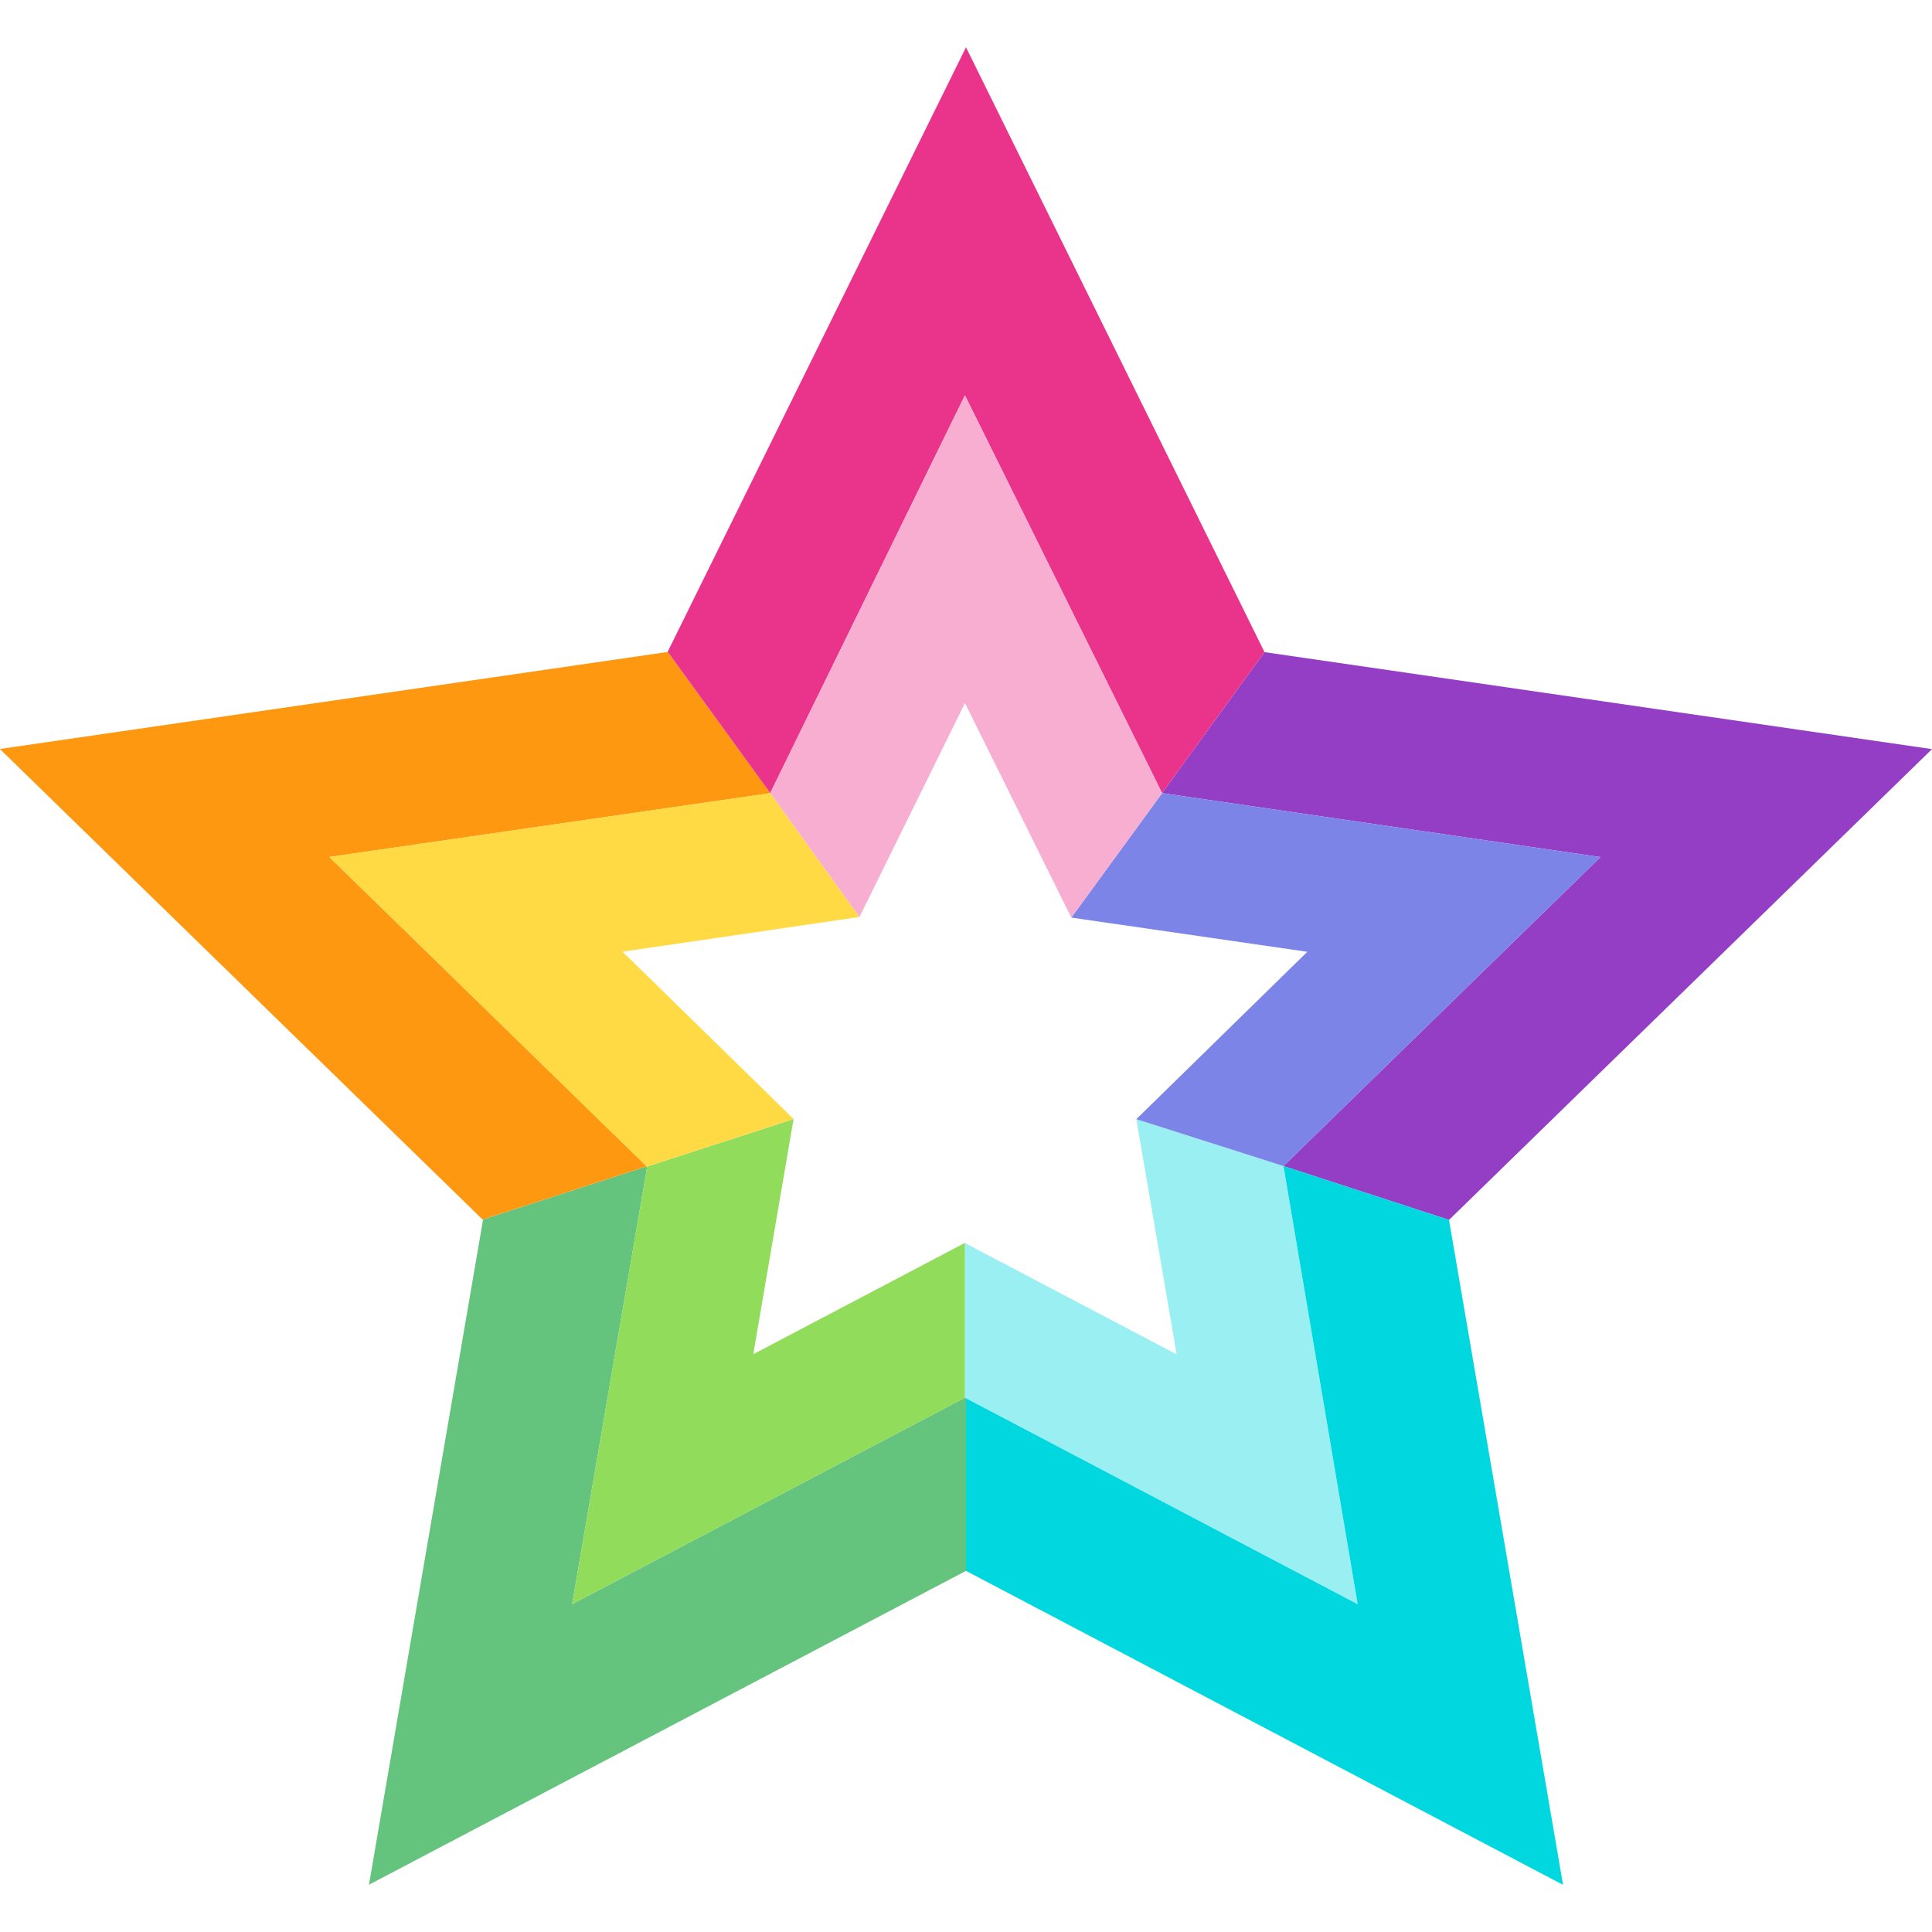 <?xml version="1.0" encoding="iso-8859-1"?>
<!-- Uploaded to: SVG Repo, www.svgrepo.com, Generator: SVG Repo Mixer Tools -->
<svg height="800px" width="800px" version="1.1" id="Capa_1" xmlns="http://www.w3.org/2000/svg" xmlns:xlink="http://www.w3.org/1999/xlink" 
	 viewBox="0 0 399.555 399.555" xml:space="preserve">
<g id="XMLID_4_">
	<polygon id="XMLID_521_" style="fill:#99EFF2;" points="243.343,280.096 199.555,257.079 199.555,289.053 199.555,289.054 
		199.777,289.171 280.76,331.759 280.744,331.738 280.783,331.759 265.436,241.149 235,231.454 	"/>
	<polygon id="XMLID_522_" style="fill:#933EC5;" points="240.336,164.027 330.988,177.25 265.436,241.149 299.668,252.292 
		299.69,252.271 299.691,252.271 399.555,154.925 261.512,134.866 240.325,164.006 	"/>
	<polygon id="XMLID_523_" style="fill:#00D7DF;" points="299.668,252.292 265.436,241.149 280.783,331.759 280.744,331.738 
		280.76,331.759 199.777,289.171 199.777,324.865 199.777,324.866 323.211,389.777 323.188,389.746 323.248,389.777 	"/>
	<polygon id="XMLID_524_" style="fill:#64C37D;" points="199.777,289.171 199.555,289.054 118.323,331.759 133.837,241.308 
		133.737,241.211 99.924,252.185 99.906,252.287 99.888,252.292 76.308,389.777 199.777,324.866 199.777,324.865 	"/>
	<polygon id="XMLID_525_" style="fill:#FF9811;" points="99.924,252.185 133.737,241.211 68.121,177.25 68.205,177.238 
		68.159,177.224 159.275,164.031 159.287,164.008 138.099,134.825 138.061,134.831 0.056,154.883 0.127,154.906 0,154.925 
		99.888,252.292 99.906,252.287 	"/>
	<polygon id="XMLID_526_" style="fill:#EA348B;" points="159.287,164.008 199.555,81.759 240.325,164.006 261.512,134.866 
		199.777,9.777 138.061,134.831 138.099,134.825 	"/>
	<polygon id="XMLID_527_" style="fill:#64C37D;" points="133.86,241.237 164.114,231.451 164.12,231.417 	"/>
	<polygon id="XMLID_530_" style="fill:#7C84E8;" points="330.988,177.25 240.336,164.027 221.556,189.764 270.367,196.842 
		235,231.454 265.436,241.149 	"/>
	<polygon id="XMLID_531_" style="fill:#91DC5A;" points="199.555,257.079 199.517,257.059 155.779,280.066 164.114,231.451 
		133.86,241.237 133.85,241.304 133.837,241.308 118.323,331.759 199.555,289.054 199.555,289.053 	"/>
	<polygon id="XMLID_532_" style="fill:#FFDA44;" points="133.86,241.237 164.12,231.417 128.749,196.82 177.745,189.636 
		159.301,164.027 159.275,164.031 68.159,177.224 68.205,177.238 68.121,177.25 133.737,241.211 133.837,241.308 133.85,241.304 	
		"/>
	<polygon id="XMLID_533_" style="fill:#F7AED1;" points="177.745,189.636 199.564,145.392 221.556,189.764 240.336,164.027 
		240.325,164.006 199.555,81.759 159.287,164.008 159.275,164.031 159.301,164.027 	"/>
</g>
</svg>